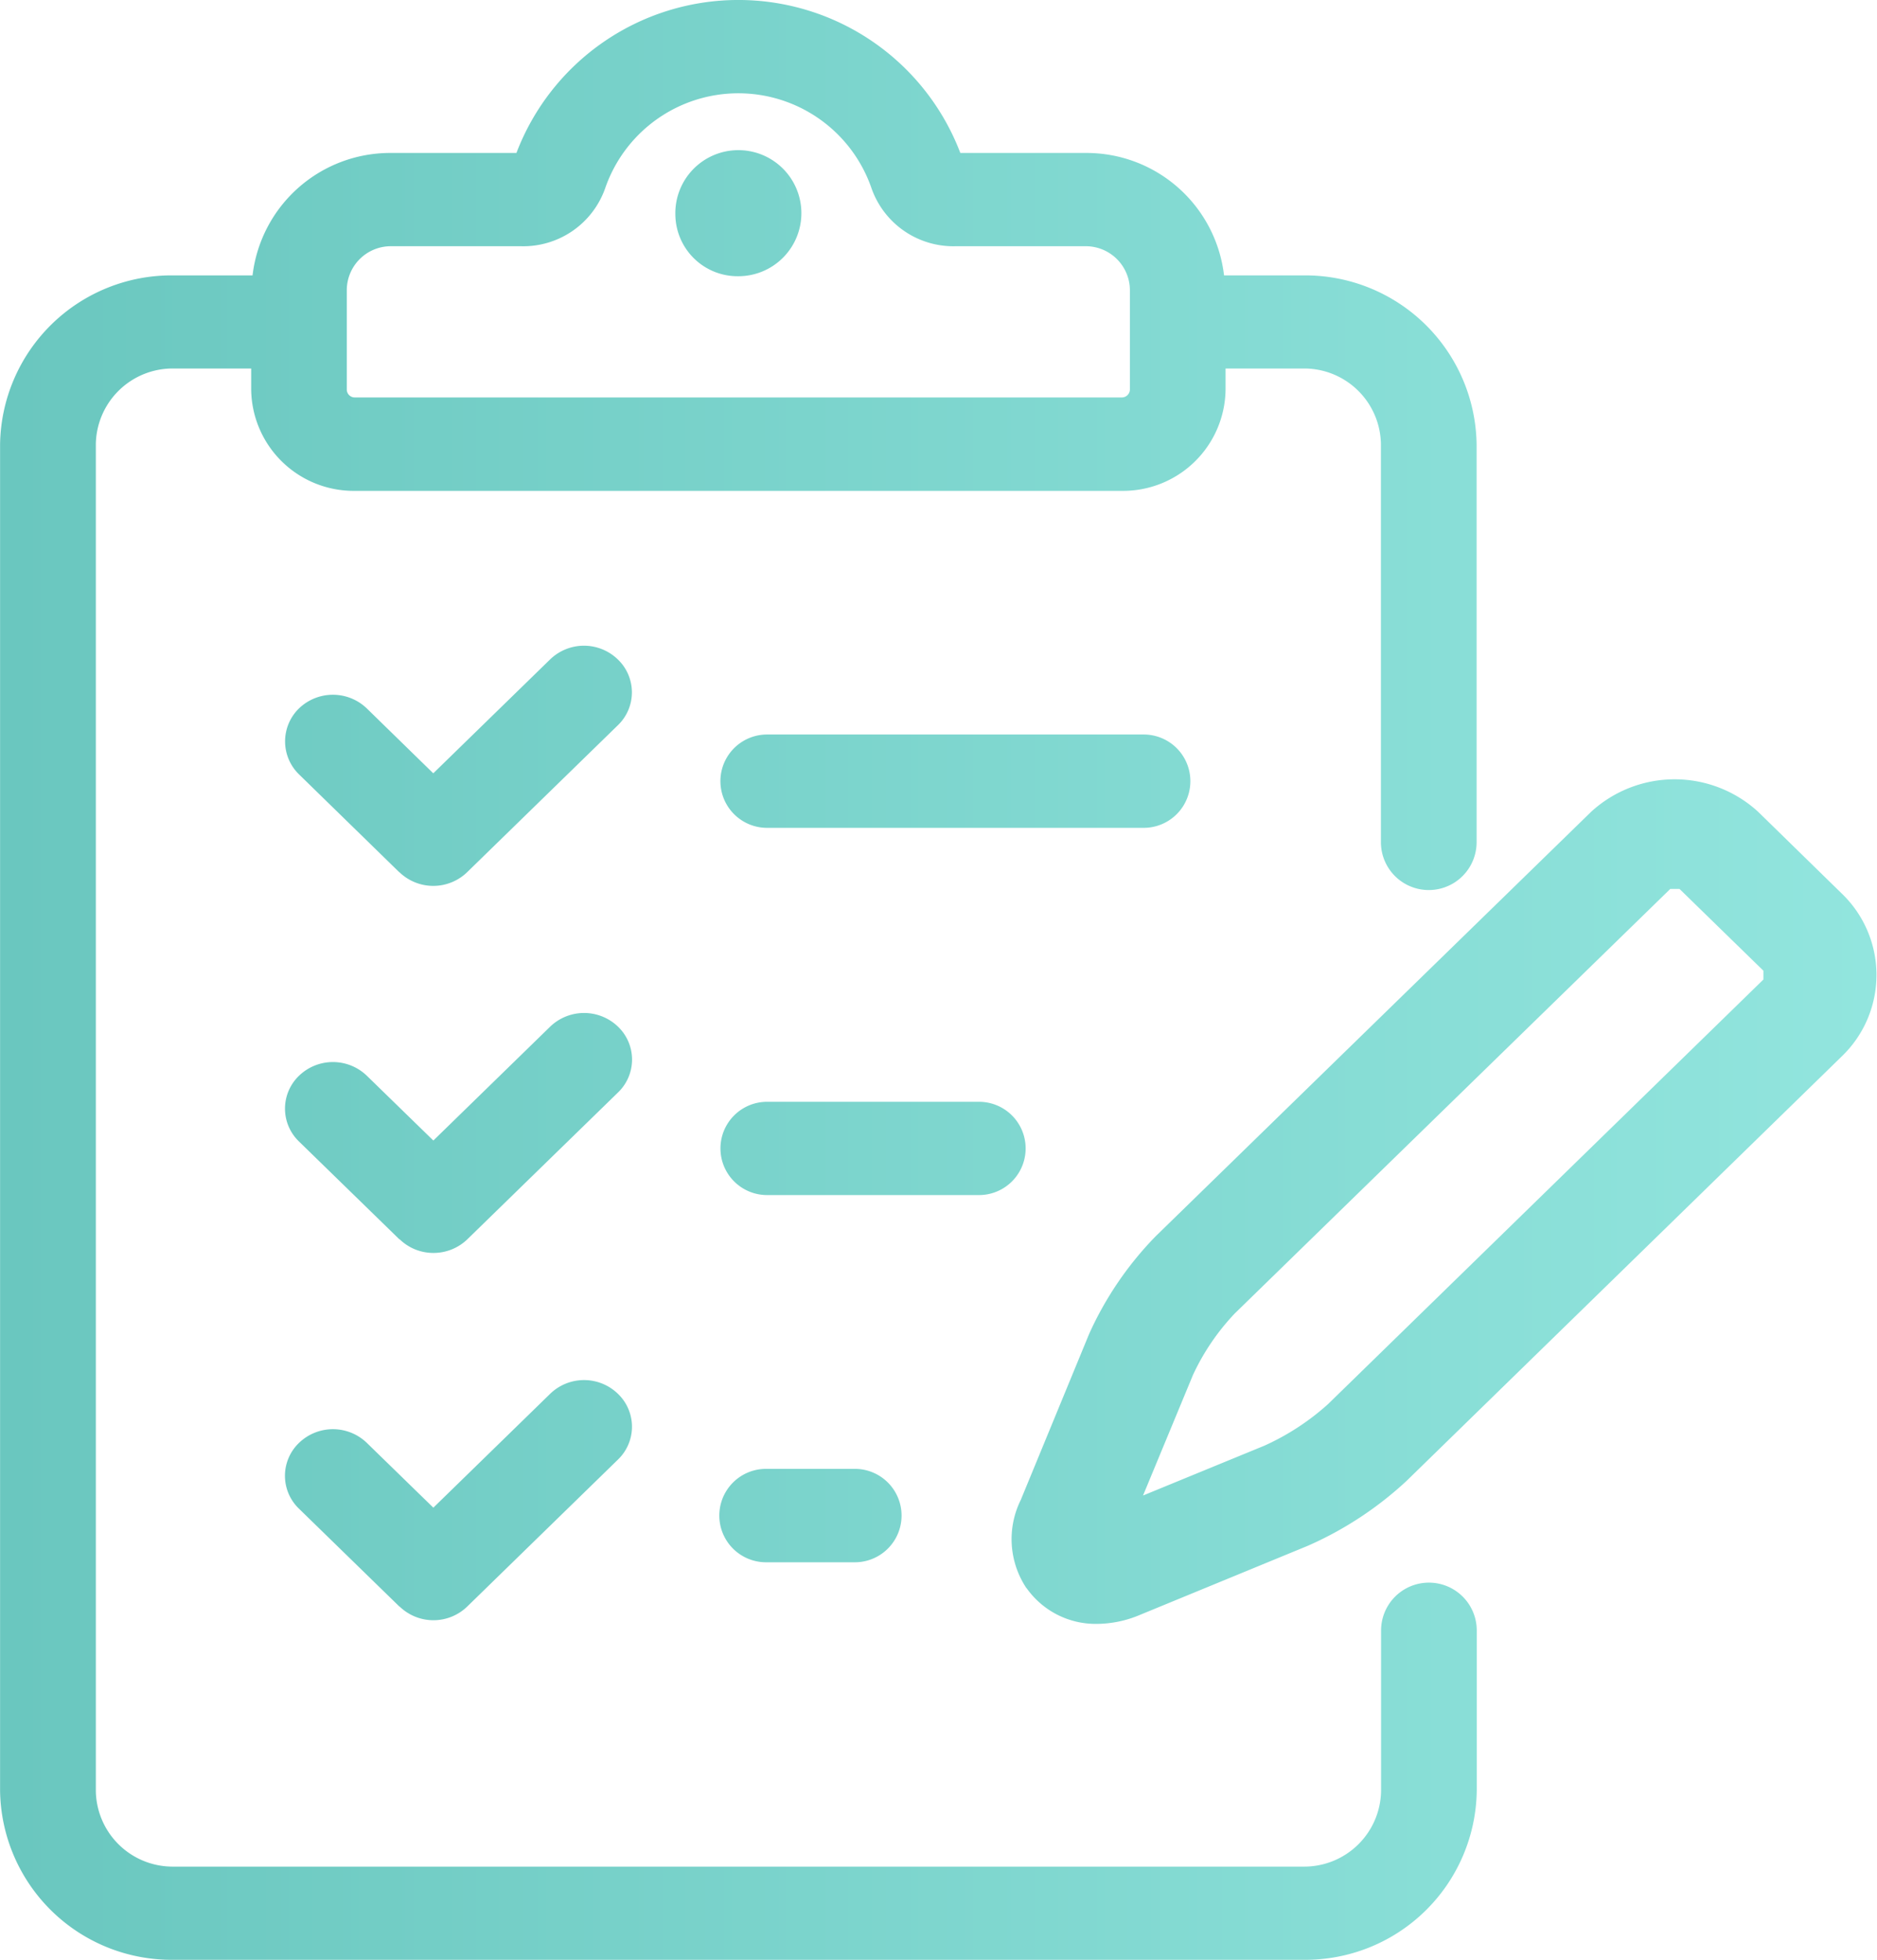<svg xmlns="http://www.w3.org/2000/svg" xmlns:xlink="http://www.w3.org/1999/xlink" width="24.719" height="25.804" viewBox="0 0 24.719 25.804">
  <defs>
    <linearGradient id="linear-gradient" x1="1" y1="0.5" x2="0" y2="0.5" gradientUnits="objectBoundingBox">
      <stop offset="0" stop-color="#9aebe4"/>
      <stop offset="1" stop-color="#6ac7bf"/>
    </linearGradient>
  </defs>
  <path id="icon" d="M148.071,796.977a2.258,2.258,0,0,1-2.284-2.227V777.025a2.258,2.258,0,0,1,2.284-2.226h1.041a1.825,1.825,0,0,1,1.828-1.612h1.647a3.128,3.128,0,0,1,5.846,0h1.646a1.824,1.824,0,0,1,1.827,1.612h1.044a2.257,2.257,0,0,1,2.282,2.226v5.237a.63.63,0,0,1-1.26,0v-5.237a1.011,1.011,0,0,0-1.022-1h-1.024v.28a1.35,1.35,0,0,1-1.366,1.331h-10.1a1.35,1.35,0,0,1-1.366-1.332v-.279h-1.022a1.012,1.012,0,0,0-1.024,1V794.75a1.012,1.012,0,0,0,1.024,1h14.88a1.012,1.012,0,0,0,1.022-1v-2.109a.63.63,0,0,1,1.26,0v2.109a2.257,2.257,0,0,1-2.282,2.227Zm2.282-21.99v1.319a.105.105,0,0,0,.106.1h10.1a.106.106,0,0,0,.107-.1v-1.32a.581.581,0,0,0-.588-.571H158.37a1.143,1.143,0,0,1-1.106-.761,1.855,1.855,0,0,0-3.509,0,1.143,1.143,0,0,1-1.106.761H150.94A.58.58,0,0,0,150.353,774.987Zm8.953,17.1a1.162,1.162,0,0,1-.077-1.165l.9-2.185a4.467,4.467,0,0,1,.875-1.285l5.736-5.59a1.627,1.627,0,0,1,2.2,0l1.1,1.075a1.486,1.486,0,0,1,0,2.146l-5.731,5.589a4.667,4.667,0,0,1-1.3.854l-2.209.909a1.472,1.472,0,0,1-.564.119A1.113,1.113,0,0,1,159.306,792.084Zm8.478-9.211-5.736,5.59a3.028,3.028,0,0,0-.551.81l-.658,1.588,1.6-.657a3.239,3.239,0,0,0,.837-.547l5.733-5.59v-.116l-1.105-1.077h-.119Zm-16.736,9.452-1.323-1.289a.6.6,0,0,1,0-.869.643.643,0,0,1,.891,0l.877.854,1.539-1.5a.641.641,0,0,1,.891,0,.6.6,0,0,1,0,.868l-1.984,1.934a.64.64,0,0,1-.89,0Zm4.826-.585a.615.615,0,0,1,0-1.23h1.17a.615.615,0,1,1,0,1.23Zm-4.826-4.25-1.323-1.289a.6.6,0,0,1,0-.868.643.643,0,0,1,.891,0l.877.854,1.539-1.5a.644.644,0,0,1,.892,0,.6.6,0,0,1,0,.868l-1.984,1.933a.641.641,0,0,1-.445.179A.635.635,0,0,1,151.049,787.49Zm4.84-.585a.614.614,0,1,1,0-1.228h2.791a.614.614,0,1,1,0,1.228Zm-4.842-4.249-1.322-1.29a.606.606,0,0,1,0-.869.644.644,0,0,1,.892,0l.876.855,1.539-1.5a.641.641,0,0,1,.891,0,.6.6,0,0,1,0,.868l-1.984,1.934a.642.642,0,0,1-.892,0Zm4.842-.586a.614.614,0,1,1,0-1.229h4.96a.614.614,0,1,1,0,1.229ZM154.68,774a.83.83,0,1,1,.83.81A.82.82,0,0,1,154.68,774Z" transform="translate(-145.786 -771.173)" fill="url(#linear-gradient)"/>
</svg>
